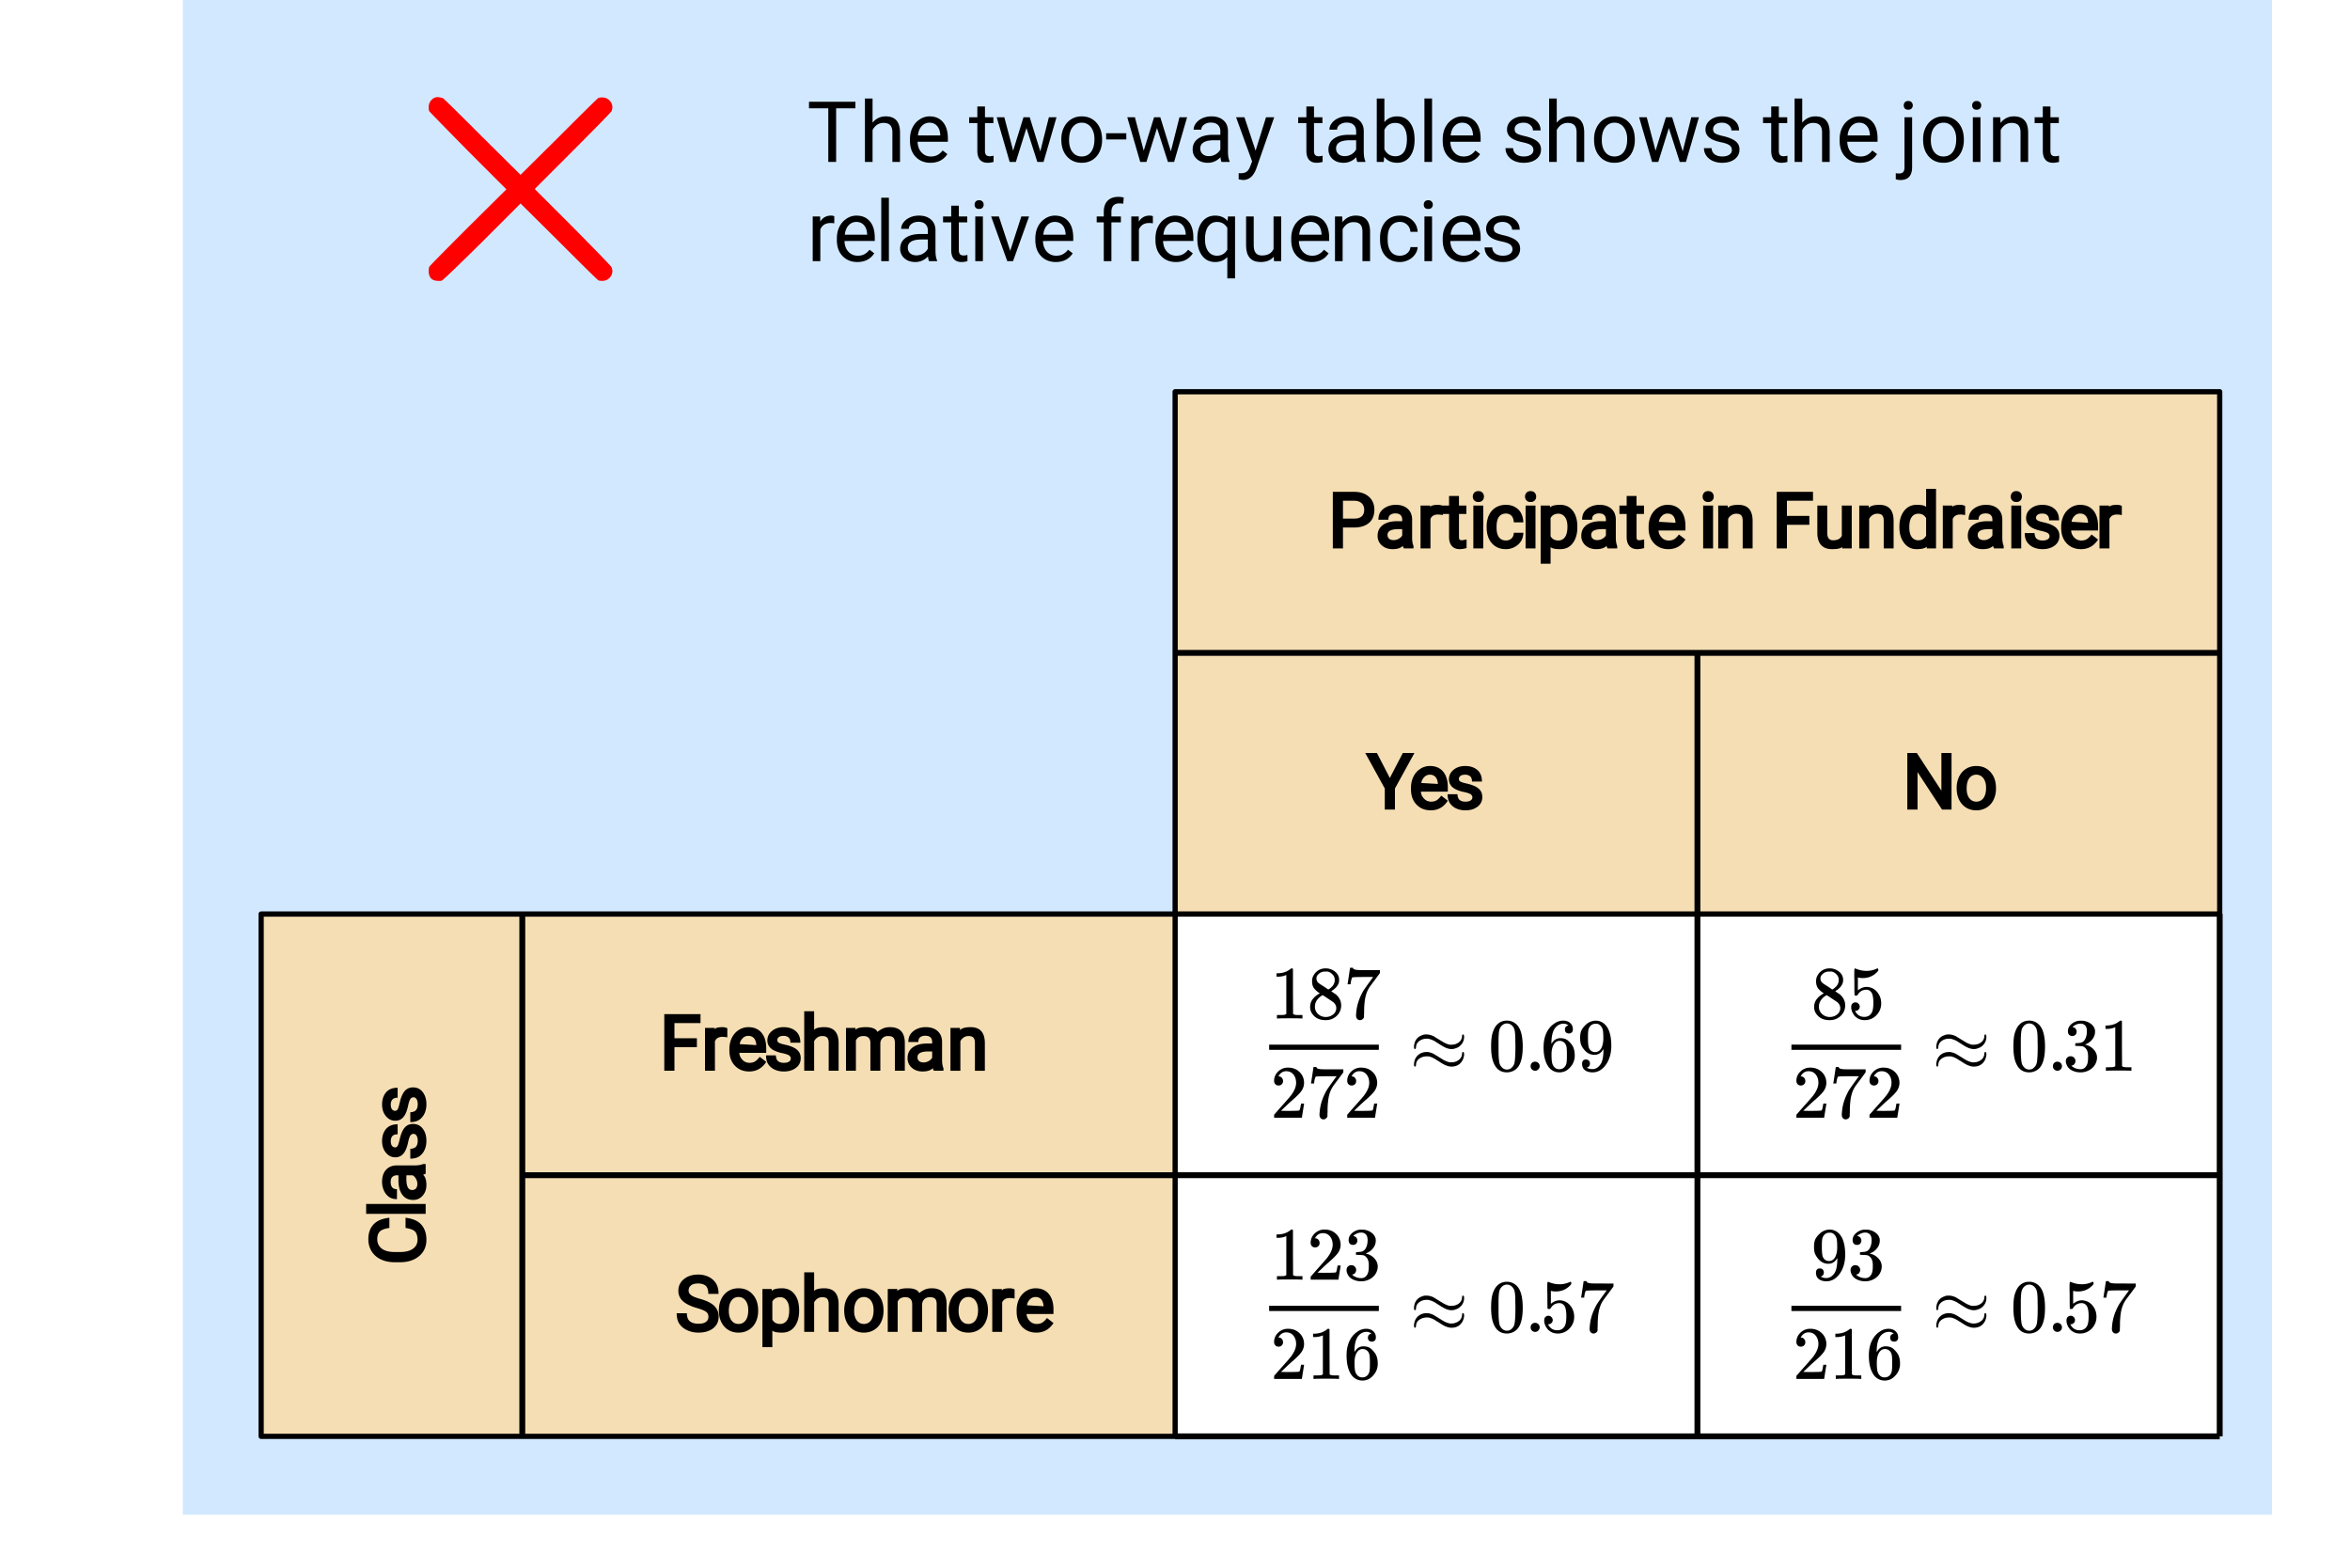 <svg xmlns="http://www.w3.org/2000/svg" xmlns:xlink="http://www.w3.org/1999/xlink" width="449.28" height="299.84" viewBox="0 0 336.96 224.88"><defs><symbol overflow="visible" id="b"><path d="M7.484-4.89c0-.208.047-.313.141-.313.102 0 .156.11.156.328 0 .406-.117.758-.343 1.047a1.69 1.69 0 0 1-.875.61c-.188.073-.383.109-.579.109-.242 0-.492-.051-.75-.157-.23-.082-.593-.285-1.093-.609-.25-.156-.43-.27-.532-.344a3.544 3.544 0 0 0-.906-.36 2.09 2.09 0 0 0-.281-.015c-.367 0-.688.09-.969.266-.355.23-.543.531-.562.906-.012.211-.059.313-.141.313-.105 0-.156-.11-.156-.329 0-.082.015-.207.047-.374.062-.313.191-.583.39-.813.207-.227.469-.39.782-.484a.993.993 0 0 1 .39-.094H2.407c.312 0 .644.086 1 .25.007.012.468.293 1.374.844.313.18.614.304.907.375h.28c.352 0 .673-.086.954-.266a1.15 1.15 0 0 0 .562-.89zM.75-.595c-.105 0-.156-.11-.156-.328 0-.082.015-.203.047-.36.062-.312.191-.581.39-.812a1.64 1.64 0 0 1 .782-.5c.144-.05.273-.078.39-.078h.094a.613.613 0 0 1 .11-.015c.312 0 .644.09 1 .265.007 0 .468.281 1.374.844.313.18.614.297.907.36.039.011.132.015.28.015.352 0 .673-.094.954-.281a1.15 1.15 0 0 0 .562-.891c0-.207.047-.313.141-.313.102 0 .156.118.156.344 0 .117-.015.23-.047.344a1.793 1.793 0 0 1-.593 1.016c-.313.261-.7.39-1.157.39-.242 0-.492-.05-.75-.156-.23-.07-.593-.273-1.093-.61a6.877 6.877 0 0 1-.532-.327 3.24 3.24 0 0 0-.906-.375h-.281c-.367 0-.688.09-.969.265-.355.219-.543.516-.562.89-.012.212-.059.313-.141.313zm0 0"/></symbol><symbol overflow="visible" id="c"><path d="M1.188-4.625a.6.6 0 0 1-.47-.188.708.708 0 0 1-.171-.484c0-.508.191-.953.578-1.328a1.972 1.972 0 0 1 1.406-.563c.614 0 1.125.172 1.531.516a2.1 2.1 0 0 1 .75 1.297 2.028 2.028 0 0 1-.344 1.531c-.21.305-.616.719-1.218 1.25-.262.219-.621.547-1.078.985L1.532-1l.812.016c1.133 0 1.738-.02 1.812-.063.02-.008.055-.082.11-.219.02-.082.066-.328.14-.734v-.031h.438V-2L4.53-.031V0H.547v-.203c0-.145.004-.227.015-.25.008-.008.313-.352.907-1.031.781-.864 1.281-1.438 1.5-1.72.488-.655.734-1.253.734-1.796 0-.477-.125-.875-.375-1.188-.25-.32-.601-.484-1.047-.484-.418 0-.758.188-1.015.563A.403.403 0 0 1 1.203-6a.236.236 0 0 0-.031.078h.062c.176 0 .317.07.422.203a.655.655 0 0 1 .172.453.612.612 0 0 1-.64.64zm0 0"/></symbol><symbol overflow="visible" id="d"><path d="M.594-4.938c.008-.007.07-.398.187-1.171l.172-1.157c0-.007.07-.015.219-.015h.203v.031c0 .074.05.137.156.188.114.054.305.09.578.109.27.012.875.016 1.813.016h1.312v.421l-.734 1c-.117.149-.242.313-.375.5-.137.18-.242.32-.313.422a1.944 1.944 0 0 0-.124.188c-.376.586-.602 1.367-.672 2.343-.032.293-.047.696-.047 1.204 0 .093-.008.195-.016.296v.36a.558.558 0 0 1-.219.312.574.574 0 0 1-.359.125.499.499 0 0 1-.406-.187c-.106-.113-.157-.274-.157-.484 0-.102.016-.305.047-.61.102-.969.438-1.941 1-2.922.145-.226.446-.66.907-1.297l.5-.687H3.25c-1.25 0-1.906.023-1.969.062-.031.024-.07.102-.11.235-.054.148-.089.32-.109.515a2.135 2.135 0 0 0-.03.204v.03H.593zm0 0"/></symbol><symbol overflow="visible" id="e"><path d="M4.484 0c-.125-.02-.699-.031-1.718-.031-1 0-1.563.011-1.688.031H.953v-.5h.281c.414 0 .68-.008.797-.031.063-.008.149-.051.266-.125v-5.578a.472.472 0 0 0-.094.03A2.837 2.837 0 0 1 1.093-6H.892v-.484h.203c.601-.02 1.11-.16 1.515-.422a1.76 1.76 0 0 0 .329-.235c.019-.03.066-.046.14-.046.07 0 .129.027.172.078v3.218l.016 3.235c.101.105.336.156.703.156h.64V0zm0 0"/></symbol><symbol overflow="visible" id="f"><path d="M1.86-3.61a3.273 3.273 0 0 1-.829-.718c-.187-.258-.281-.594-.281-1 0-.313.055-.57.172-.781a2.02 2.02 0 0 1 .703-.782c.3-.195.648-.296 1.047-.296a2.1 2.1 0 0 1 1.265.39c.364.25.586.578.672.984.008.043.016.133.016.266 0 .156-.008.262-.016.313-.117.48-.445.89-.984 1.234l-.125.094a12 12 0 0 0 .625.422c.531.437.797.976.797 1.609 0 .586-.215 1.086-.64 1.5-.43.406-.962.61-1.595.61-.886 0-1.539-.32-1.953-.97-.18-.257-.265-.57-.265-.937 0-.781.46-1.426 1.39-1.937zM4-5.53c0-.313-.105-.57-.313-.782-.199-.218-.437-.359-.718-.421h-.36c-.386 0-.703.132-.953.39a.742.742 0 0 0-.281.594.82.82 0 0 0 .39.719c.04.043.27.195.688.453l.625.422a1.84 1.84 0 0 1 .14-.094.641.641 0 0 0 .204-.156C3.805-4.707 4-5.082 4-5.531zM1.156-1.688c0 .418.149.766.453 1.047.313.282.676.422 1.094.422.29 0 .555-.062.797-.187.238-.125.422-.285.547-.485.113-.187.172-.382.172-.593 0-.301-.125-.57-.375-.813-.055-.05-.352-.254-.89-.61l-.329-.218c-.117-.07-.21-.129-.281-.172l-.078-.062-.125.078c-.461.293-.762.652-.907 1.078a1.76 1.76 0 0 0-.078.515zm0 0"/></symbol><symbol overflow="visible" id="g"><path d="M1.031-6.313c.407-.582.957-.875 1.657-.875.519 0 .976.184 1.374.547.196.188.364.434.5.735.258.593.391 1.414.391 2.453 0 1.117-.152 1.969-.453 2.562-.21.418-.508.72-.89.907a2.1 2.1 0 0 1-.907.218C1.867.234 1.266-.14.891-.89.578-1.484.42-2.336.42-3.453c0-.664.04-1.211.126-1.64.094-.438.254-.845.484-1.22zm2.422-.125a1.01 1.01 0 0 0-.765-.343c-.293 0-.547.117-.766.343a1.4 1.4 0 0 0-.328.61c-.055.23-.09.637-.11 1.219v1.015c0 .688.004 1.172.016 1.453.031.5.07.86.125 1.079.063.218.172.406.328.562a.96.96 0 0 0 .75.328c.29 0 .531-.11.719-.328.164-.156.273-.344.328-.563.063-.218.102-.578.125-1.078.02-.28.031-.765.031-1.453 0-.156-.008-.347-.015-.578v-.437c-.012-.582-.047-.989-.11-1.22a1.256 1.256 0 0 0-.328-.609zm0 0"/></symbol><symbol overflow="visible" id="h"><path d="M.844-.64c0-.188.054-.344.172-.47a.636.636 0 0 1 .468-.187c.188 0 .344.063.47.188a.62.62 0 0 1 .187.453.62.62 0 0 1-.204.469A.604.604 0 0 1 1.5 0a.636.636 0 0 1-.469-.188.646.646 0 0 1-.187-.453zm0 0"/></symbol><symbol overflow="visible" id="i"><path d="M4.016-6.484c-.157-.157-.375-.243-.657-.266-.511 0-.933.215-1.265.64-.344.47-.516 1.2-.516 2.188l.016.047.093-.14c.29-.438.688-.657 1.188-.657.332 0 .625.07.875.203.176.106.348.258.516.453.175.188.316.387.421.594.157.356.235.742.235 1.156v.204c0 .156-.024.308-.063.453-.086.43-.308.828-.671 1.203-.305.324-.649.52-1.032.594a1.655 1.655 0 0 1-.422.046c-.148 0-.273-.011-.375-.03a1.922 1.922 0 0 1-1.265-.86c-.43-.664-.64-1.57-.64-2.719 0-.77.132-1.445.405-2.031.27-.582.649-1.035 1.141-1.36a2.14 2.14 0 0 1 1.266-.421c.414 0 .75.117 1 .343.257.219.39.524.39.907 0 .187-.054.335-.156.437a.569.569 0 0 1-.422.156.578.578 0 0 1-.406-.14c-.106-.102-.156-.243-.156-.422 0-.32.164-.516.5-.578zm-.47 2.593a.946.946 0 0 0-.78-.39.871.871 0 0 0-.641.25c-.355.355-.531.922-.531 1.703 0 .637.039 1.078.125 1.328.07.219.191.406.36.563a.932.932 0 0 0 .624.218c.363 0 .645-.14.844-.422a1.22 1.22 0 0 0 .203-.53c.031-.208.047-.509.047-.907v-.344c0-.414-.016-.726-.047-.937a1.26 1.26 0 0 0-.203-.532zm0 0"/></symbol><symbol overflow="visible" id="j"><path d="M1.86-1.031c0 .148-.04.273-.11.375a.43.43 0 0 1-.297.187h-.047c0 .012.024.031.078.063.051.031.094.054.125.062.164.074.368.11.61.11A.81.81 0 0 0 2.5-.266c.344-.082.633-.3.875-.656.281-.406.422-1.101.422-2.094v-.078l-.063.078c-.293.493-.703.735-1.234.735-.574 0-1.063-.242-1.469-.735a2.782 2.782 0 0 1-.453-.75c-.086-.25-.125-.562-.125-.937 0-.414.05-.754.156-1.016.114-.27.313-.539.594-.812a2.091 2.091 0 0 1 1.328-.64l.031-.016h.063c.008 0 .031.007.063.015h.078c.156 0 .257.012.312.031.582.125 1.04.496 1.375 1.11.313.625.469 1.437.469 2.437 0 1-.219 1.852-.656 2.547-.25.406-.555.727-.907.953A2.09 2.09 0 0 1 2.25.234c-.46 0-.828-.105-1.11-.312C.868-.297.735-.602.735-1c0-.406.188-.61.563-.61.164 0 .3.055.406.157a.585.585 0 0 1 .156.422zM2.952-6.72a2.77 2.77 0 0 0-.297-.015.98.98 0 0 0-.703.28c-.156.169-.262.36-.312.579-.043.219-.063.594-.063 1.125 0 .492.02.875.063 1.156.03.274.132.496.312.672a.93.93 0 0 0 .672.25h.047c.383-.039.664-.242.844-.61.175-.374.265-.827.265-1.359 0-.562-.027-.96-.078-1.203a1.237 1.237 0 0 0-.281-.562.885.885 0 0 0-.469-.313zm0 0"/></symbol><symbol overflow="visible" id="k"><path d="M1.156-2.313c.164 0 .305.063.422.188a.573.573 0 0 1 .188.438.546.546 0 0 1-.188.421.55.55 0 0 1-.406.172h-.078l.031.063c.113.23.281.422.5.578.227.148.492.219.797.219.508 0 .875-.22 1.094-.657.132-.257.203-.718.203-1.375 0-.738-.102-1.238-.297-1.5-.188-.238-.418-.359-.688-.359-.562 0-.984.246-1.265.734-.032.055-.063.086-.094.094a.377.377 0 0 1-.14.016c-.126 0-.196-.02-.204-.063C1.008-3.375 1-4.004 1-5.234c0-.207-.008-.457-.016-.75v-.579c0-.394.024-.593.079-.593.007-.02.019-.032.03-.032l.204.079c.469.187.945.28 1.437.28.508 0 .993-.1 1.454-.312a.36.36 0 0 1 .14-.046c.063 0 .094.07.094.203v.14c-.586.7-1.324 1.047-2.219 1.047-.219 0-.418-.02-.594-.062L1.5-5.891v1.86c.406-.332.828-.5 1.266-.5.132 0 .28.023.437.062.477.117.867.387 1.172.813.313.43.469.922.469 1.484 0 .656-.23 1.227-.688 1.703A2.277 2.277 0 0 1 2.47.234c-.45 0-.836-.125-1.156-.375A1.126 1.126 0 0 1 .953-.5C.743-.758.61-1.078.547-1.453v-.094-.11c0-.206.055-.366.172-.484a.592.592 0 0 1 .437-.171zm0 0"/></symbol><symbol overflow="visible" id="l"><path d="M1.375-4.984a.6.6 0 0 1-.469-.188.722.722 0 0 1-.156-.484c0-.407.16-.742.484-1.016.32-.281.692-.445 1.11-.5h.172c.25 0 .406.008.468.016.239.031.477.105.72.218.476.243.78.579.905 1.016.02.074.032.172.032.297 0 .43-.137.809-.407 1.14-.261.337-.59.57-.984.704-.031.023-.031.039 0 .047.02 0 .055.011.11.03.437.118.804.345 1.109.688.3.336.453.711.453 1.125 0 .305-.07.59-.203.86-.168.367-.45.668-.844.906-.398.238-.836.36-1.313.36a2.7 2.7 0 0 1-1.265-.297C.93-.259.687-.532.563-.875a1.116 1.116 0 0 1-.11-.516c0-.207.067-.375.203-.5a.662.662 0 0 1 .469-.187c.207 0 .375.07.5.203a.62.62 0 0 1 .203.469.706.706 0 0 1-.14.437.615.615 0 0 1-.391.235l-.063.015c.383.336.829.5 1.329.5.394 0 .69-.191.89-.578.125-.238.188-.601.188-1.094v-.218c0-.676-.23-1.13-.688-1.36-.105-.039-.324-.066-.656-.078l-.453-.015-.032-.016a.49.49 0 0 1-.015-.172c0-.082.008-.133.031-.156.02-.031.035-.047.047-.047.195 0 .406-.016.625-.047.313-.04.55-.219.719-.531.164-.313.25-.688.25-1.125 0-.469-.125-.782-.375-.938a.863.863 0 0 0-.5-.156 1.58 1.58 0 0 0-.953.297.403.403 0 0 0-.11.062.552.552 0 0 0-.078.094l-.031.047c.02 0 .047.008.078.016a.542.542 0 0 1 .36.218c.093.118.14.25.14.407 0 .18-.059.328-.172.453a.607.607 0 0 1-.453.172zm0 0"/></symbol><symbol overflow="visible" id="m"><path d="M7.922-23.594c0-.375.125-.703.375-.984.258-.29.562-.438.906-.438.125 0 .375.047.75.141.125.063 2.016 1.922 5.672 5.578l5.469 5.422 5.468-5.422c3.688-3.687 5.579-5.547 5.672-5.578.094-.063.282-.094.563-.094.437 0 .789.149 1.062.438.27.281.407.61.407.984 0 .094-.04.266-.11.516-.062.156-1.918 2.062-5.562 5.718l-5.469 5.47 5.469 5.468c3.644 3.688 5.5 5.61 5.562 5.766.07.25.11.421.11.515 0 .375-.137.703-.407.985-.273.289-.625.437-1.062.437-.281 0-.469-.031-.563-.094-.093-.03-1.984-1.89-5.672-5.578l-5.468-5.422-5.469 5.47c-3.594 3.554-5.531 5.41-5.813 5.577a.522.522 0 0 1-.234.047h-.281c-.918 0-1.375-.476-1.375-1.422 0-.25.031-.453.094-.61C8.14-.89 10-2.78 13.594-6.374l5.469-5.422-5.47-5.469c-3.687-3.75-5.546-5.656-5.577-5.718-.063-.094-.094-.297-.094-.61zm0 0"/></symbol><symbol overflow="visible" id="n"><path d="M6.953-7.688H4.187V0H3.063v-7.688H.297v-.937h6.656zm0 0"/></symbol><symbol overflow="visible" id="o"><path d="M1.922-5.625c.488-.602 1.117-.906 1.89-.906 1.352 0 2.036.765 2.047 2.297V0H4.766v-4.234c0-.47-.106-.813-.313-1.032-.21-.218-.531-.328-.969-.328a1.6 1.6 0 0 0-.937.282 2.002 2.002 0 0 0-.625.75V0H.828v-9.094h1.094zm0 0"/></symbol><symbol overflow="visible" id="p"><path d="M3.484.125c-.867 0-1.574-.285-2.125-.86C.816-1.304.547-2.07.547-3.03v-.203c0-.633.117-1.196.36-1.688a2.9 2.9 0 0 1 1.03-1.172 2.51 2.51 0 0 1 1.407-.437c.832 0 1.476.277 1.937.828.469.555.703 1.34.703 2.36v.452H1.641c.02.637.207 1.149.562 1.532.352.386.8.578 1.344.578.383 0 .71-.078.984-.235.27-.156.504-.363.703-.625l.672.516C5.363-.289 4.555.125 3.484.125zm-.14-5.75c-.438 0-.809.164-1.11.484-.304.325-.484.774-.546 1.344H4.89v-.078c-.032-.55-.184-.977-.454-1.281-.273-.313-.636-.469-1.093-.469zm0 0"/></symbol><symbol overflow="visible" id="r"><path d="M2.313-7.953v1.547h1.203v.843H2.312v3.97c0 .261.051.46.157.593.113.125.297.188.547.188.125 0 .3-.024.53-.079V0a3.132 3.132 0 0 1-.843.125c-.492 0-.86-.145-1.11-.438-.25-.3-.374-.726-.374-1.28v-3.97H.047v-.843h1.172v-1.547zm0 0"/></symbol><symbol overflow="visible" id="s"><path d="M6.5-1.516l1.234-4.89h1.094L6.968 0h-.89L4.516-4.86 3 0h-.89L.25-6.406h1.094L2.609-1.61l1.485-4.797h.89zm0 0"/></symbol><symbol overflow="visible" id="t"><path d="M.531-3.266c0-.625.125-1.187.375-1.687S1.5-5.836 1.937-6.11c.438-.282.942-.422 1.516-.422.863 0 1.567.304 2.11.906.539.605.812 1.414.812 2.422v.078a3.83 3.83 0 0 1-.36 1.672c-.242.5-.585.89-1.03 1.172-.438.273-.95.406-1.532.406-.867 0-1.57-.3-2.11-.906C.802-1.383.532-2.187.532-3.187zm1.11.141c0 .71.16 1.277.484 1.703.332.43.773.64 1.328.64.563 0 1.004-.21 1.328-.64.332-.437.5-1.05.5-1.844 0-.695-.168-1.265-.5-1.703a1.592 1.592 0 0 0-1.328-.656c-.543 0-.98.219-1.312.656-.336.43-.5 1.043-.5 1.844zm0 0"/></symbol><symbol overflow="visible" id="u"><path d="M3.11-3.219H.218v-.89h2.89zm0 0"/></symbol><symbol overflow="visible" id="v"><path d="M4.781 0c-.062-.125-.117-.348-.156-.672-.512.531-1.117.797-1.813.797-.636 0-1.156-.176-1.562-.531a1.764 1.764 0 0 1-.61-1.375c0-.664.255-1.18.766-1.547.508-.375 1.223-.563 2.14-.563H4.61v-.5c0-.382-.117-.687-.343-.906-.23-.226-.57-.344-1.016-.344-.387 0-.715.102-.984.297-.262.2-.391.438-.391.719H.781c0-.32.11-.629.328-.922.227-.3.536-.539.922-.719a3.156 3.156 0 0 1 1.297-.265c.727 0 1.3.187 1.719.562.426.367.644.871.656 1.516V-1.5c0 .594.078 1.063.234 1.406V0zM2.97-.828c.344 0 .664-.086.969-.266.312-.187.535-.422.671-.703v-1.312H3.75c-1.344 0-2.016.39-2.016 1.171 0 .344.114.618.344.813.227.2.524.297.89.297zm0 0"/></symbol><symbol overflow="visible" id="w"><path d="M2.922-1.61l1.5-4.796h1.172L3.016.984c-.399 1.07-1.032 1.61-1.907 1.61L.5 2.5v-.89l.297.015c.363 0 .648-.078.86-.234.206-.149.378-.418.515-.813l.25-.656L.125-6.406h1.203zm0 0"/></symbol><symbol overflow="visible" id="x"><path d="M6.25-3.125c0 .98-.227 1.766-.672 2.36-.45.593-1.055.89-1.812.89-.813 0-1.438-.285-1.875-.86L1.828 0h-1v-9.094h1.094v3.39c.445-.55 1.055-.827 1.828-.827.781 0 1.39.297 1.828.89.445.586.672 1.387.672 2.407zM5.156-3.25c0-.75-.148-1.328-.437-1.734-.282-.407-.696-.61-1.235-.61-.73 0-1.25.336-1.562 1v2.782c.332.667.86 1 1.578 1 .52 0 .926-.204 1.219-.61.289-.406.437-1.016.437-1.828zm0 0"/></symbol><symbol overflow="visible" id="y"><path d="M2.016 0H.922v-9.094h1.094zm0 0"/></symbol><symbol overflow="visible" id="z"><path d="M4.563-1.703c0-.29-.118-.52-.344-.688-.219-.164-.61-.304-1.172-.421-.555-.114-.992-.254-1.313-.422-.324-.164-.562-.364-.718-.594a1.401 1.401 0 0 1-.235-.813c0-.53.219-.976.656-1.343.446-.364 1.02-.547 1.72-.547.718 0 1.3.187 1.75.562.456.375.687.86.687 1.453H4.5c0-.3-.133-.562-.39-.78-.25-.22-.57-.329-.954-.329-.406 0-.726.09-.953.266a.803.803 0 0 0-.328.671c0 .274.102.477.313.61.207.125.582.25 1.124.375.551.125.993.277 1.329.453.343.168.597.371.765.61.164.23.25.515.25.859 0 .574-.23 1.039-.687 1.39-.461.344-1.055.516-1.782.516a3.31 3.31 0 0 1-1.359-.266 2.314 2.314 0 0 1-.937-.765A1.9 1.9 0 0 1 .562-1.97h1.094c.02.367.164.657.438.875.281.211.644.313 1.094.313.414 0 .75-.082 1-.25a.768.768 0 0 0 .375-.672zm0 0"/></symbol><symbol overflow="visible" id="A"><path d="M1.953-6.406v7.14c0 1.239-.558 1.86-1.672 1.86-.242 0-.46-.04-.672-.11V1.61c.125.032.293.047.5.047.25 0 .438-.07.563-.203.125-.137.187-.367.187-.687v-7.172zM.75-8.11a.66.66 0 0 1 .156-.438c.114-.125.274-.187.485-.187.218 0 .379.062.484.187a.604.604 0 0 1 .172.438c0 .18-.059.328-.172.453-.105.117-.266.172-.484.172-.211 0-.371-.055-.485-.172A.673.673 0 0 1 .75-8.11zm0 0"/></symbol><symbol overflow="visible" id="B"><path d="M2.016 0H.922v-6.406h1.094zM.828-8.11c0-.175.05-.32.156-.437.114-.125.274-.187.485-.187.218 0 .379.062.484.187a.604.604 0 0 1 .172.438c0 .18-.059.328-.172.453-.105.117-.266.172-.484.172-.211 0-.371-.055-.485-.172a.673.673 0 0 1-.156-.453zm0 0"/></symbol><symbol overflow="visible" id="C"><path d="M1.86-6.406l.046.812c.489-.625 1.125-.937 1.907-.937 1.351 0 2.035.765 2.046 2.297V0H4.766v-4.234c0-.47-.106-.813-.313-1.032-.21-.218-.531-.328-.969-.328a1.6 1.6 0 0 0-.937.282 2.002 2.002 0 0 0-.625.75V0H.828v-6.406zm0 0"/></symbol><symbol overflow="visible" id="D"><path d="M3.922-5.422a2.891 2.891 0 0 0-.531-.047c-.72 0-1.211.309-1.47.922V0H.829v-6.406h1.063l.015.734c.364-.57.875-.86 1.532-.86.218 0 .378.032.484.095zm0 0"/></symbol><symbol overflow="visible" id="E"><path d="M2.938-1.484L4.53-6.406h1.11L3.344 0h-.828L.203-6.406h1.11zm0 0"/></symbol><symbol overflow="visible" id="F"><path d="M1.375 0v-5.563H.359v-.843h1.016v-.657c0-.687.18-1.218.547-1.593.363-.375.879-.563 1.547-.563.258 0 .515.031.765.094l-.062.89a3.622 3.622 0 0 0-.594-.046c-.355 0-.633.105-.828.312-.188.211-.281.508-.281.89v.673h1.36v.843h-1.36V0zm0 0"/></symbol><symbol overflow="visible" id="G"><path d="M.563-3.25c0-1.008.226-1.805.687-2.39.469-.594 1.086-.891 1.86-.891.757 0 1.359.258 1.796.765l.047-.64H5.97v8.875h-1.11V-.594c-.437.48-1.023.719-1.75.719-.78 0-1.402-.3-1.859-.906C.79-1.383.562-2.18.562-3.171zm1.093.125c0 .73.157 1.305.469 1.719.313.418.727.625 1.25.625.645 0 1.14-.285 1.484-.86v-3.14c-.343-.563-.836-.844-1.468-.844-.532 0-.954.215-1.266.64-.313.419-.469 1.04-.469 1.86zm0 0"/></symbol><symbol overflow="visible" id="H"><path d="M4.781-.64c-.43.511-1.054.765-1.875.765-.687 0-1.21-.195-1.562-.594C.988-.875.812-1.46.812-2.234v-4.172h1.094v4.14c0 .97.39 1.454 1.172 1.454.844 0 1.399-.313 1.672-.938v-4.656h1.094V0H4.812zm0 0"/></symbol><symbol overflow="visible" id="I"><path d="M3.39-.781c.395 0 .739-.114 1.032-.344.289-.238.453-.535.484-.89h1.032A1.871 1.871 0 0 1 5.563-.97c-.231.336-.543.602-.938.797a2.7 2.7 0 0 1-1.234.297c-.868 0-1.559-.29-2.079-.875C.801-1.332.547-2.129.547-3.14v-.188c0-.625.113-1.176.344-1.656.226-.489.554-.868.984-1.141.426-.27.93-.406 1.516-.406.718 0 1.312.218 1.78.656.477.43.735.984.766 1.672h-1.03c-.032-.414-.188-.754-.47-1.016a1.46 1.46 0 0 0-1.046-.406c-.555 0-.985.203-1.297.61-.305.398-.453.976-.453 1.734v.203c0 .742.148 1.308.453 1.703.3.398.734.594 1.297.594zm0 0"/></symbol><clipPath id="a"><path d="M0 0h336.96v224.668H0zm0 0"/></clipPath></defs><g clip-path="url(#a)" fill="#fff"><path d="M0 0h337v224.668H0zm0 0"/><path d="M0 0h337v224.668H0zm0 0"/></g><path d="M26.21 0h299.556v217.18H26.21zm0 0" fill="#1e90ff" fill-opacity=".2"/><path d="M168.5 131.055h149.777v74.89H168.5v-74.89" fill-rule="evenodd" fill="#fff"/><path d="M168.5 56.168h149.777v74.887H168.5zm0 0M37.445 131.055v74.89H168.5v-74.89zm0 0" fill="wheat"/><path d="M318.277 56.168v74.887M318.277 131.055H168.5M168.5 131.055V56.168M168.5 56.168h149.777M37.445 205.945H168.5M168.5 205.945v-74.89M168.5 131.055H37.445M37.445 131.055v74.89" fill="none" stroke-linecap="round" stroke="#000" stroke-width=".749"/><path d="M74.89 131.055v74.89M168.5 93.61h149.777M74.89 168.5h243.387M168.5 205.945h149.777M243.39 93.61v112.335M318.277 131.055v74.89" fill="none" stroke-width=".843" stroke="#000"/><path d="M192.566 75.633v3h-1.457V70.52h3.051c.895 0 1.606.234 2.125.703.524.468.781 1.09.781 1.863 0 .812-.254 1.441-.765 1.883-.512.441-1.23.664-2.153.664zm0-1.274h1.594c.485 0 .848-.109 1.086-.32.242-.215.363-.527.363-.941 0-.395-.12-.707-.367-.938-.242-.234-.586-.351-1.027-.363h-1.649zm8.73 4.274c-.108-.219-.16-.34-.148-.367-.289.316-.78.472-1.472.472-.617 0-1.13-.18-1.535-.535a1.764 1.764 0 0 1-.61-1.375c0-.668.25-1.183.75-1.55.504-.364 1.188-.548 2.055-.548h.723v-.222c0-.278-.079-.496-.239-.656-.16-.157-.406-.239-.742-.239-.3 0-.543.07-.726.211-.184.137-.278.367-.278.692h-1.426c0-.485.114-.875.34-1.176a2.3 2.3 0 0 1 .914-.703c.375-.168.79-.254 1.235-.254.71 0 1.277.183 1.695.555.418.367.633.87.648 1.515v2.625c0 .492.067.89.2 1.2v.355zm-1.476-1.192c.266 0 .516-.066.754-.203.235-.136.399-.297.485-.476v-.895h-.54c-1.042 0-1.566.278-1.566.824 0 .239.078.422.234.555.157.133.368.195.633.195zm7.067-3.593a4.653 4.653 0 0 0-.703-.075c-.54 0-.899.211-1.075.637v4.223h-1.422v-6.145h1.391l-.023.219c.117-.215.507-.324 1.175-.324a1.5 1.5 0 0 1 .657.156zm2.312-2.739v1.38h1.063v1.198h-1.063V77c0 .172.028.293.082.36.055.066.164.1.32.1.098 0 .329-.038.688-.116v1.238a3.81 3.81 0 0 1-.973.156c-.504 0-.886-.156-1.148-.465-.262-.312-.39-.734-.39-1.273v-3.313h-1.036v-1.199h1.035V71.11zm3.48 7.524h-1.421v-6.145h1.422zm-1.5-7.434c0-.21.071-.398.208-.55.136-.157.336-.235.59-.235.257 0 .457.078.593.23.14.157.211.34.211.56 0 .214-.07.398-.21.55-.141.148-.337.223-.594.223-.254 0-.45-.075-.59-.227a.784.784 0 0 1-.207-.55zm4.75 6.297c.298 0 .551-.086.766-.262.215-.171.34-.453.371-.843h1.368c-.032.527-.16.953-.391 1.28-.23.329-.535.587-.914.782a2.619 2.619 0 0 1-1.2.285c-.84 0-1.511-.281-2.011-.843-.5-.567-.75-1.329-.75-2.282v-.164c0-.586.11-1.113.328-1.582.223-.465.543-.832.961-1.094.418-.257.906-.39 1.469-.39.695 0 1.277.21 1.746.633.465.425.719 1.05.758 1.879h-1.364c-.035-.45-.156-.774-.363-.97a1.1 1.1 0 0 0-.777-.292c-.422 0-.75.152-.985.457-.234.308-.351.773-.351 1.398v.184c0 .605.117 1.062.347 1.367.235.305.567.457.993.457zm4.239 1.137h-1.418v-6.145h1.418zm-1.5-7.434c0-.21.07-.398.207-.55.137-.157.336-.235.594-.235.254 0 .453.078.59.23.14.157.21.34.21.56 0 .214-.07.398-.21.55-.141.148-.336.223-.59.223-.258 0-.453-.075-.59-.227a.77.77 0 0 1-.211-.55zm7.504 4.426c0 .914-.219 1.664-.652 2.246-.434.578-1.028.867-1.778.867-.758 0-1.23-.101-1.41-.3v2.386h-1.422v-8.336h1.32l.024.278c.203-.254.695-.383 1.473-.383.757 0 1.351.281 1.789.847.437.567.656 1.332.656 2.305zm-1.422-.113c0-.59-.121-1.047-.355-1.371a1.14 1.14 0 0 0-.961-.485c-.5 0-.868.207-1.102.621v2.606c.23.41.602.613 1.113.613.39 0 .707-.16.946-.48.238-.32.359-.82.359-1.504zm5.754 3.12c-.11-.218-.16-.339-.152-.366-.286.316-.778.472-1.47.472-.616 0-1.128-.18-1.534-.535a1.764 1.764 0 0 1-.61-1.375c0-.668.25-1.183.75-1.55.504-.364 1.188-.548 2.055-.548h.723v-.222c0-.278-.078-.496-.239-.656-.16-.157-.406-.239-.742-.239-.3 0-.543.07-.726.211-.184.137-.278.367-.278.692h-1.426c0-.485.114-.875.34-1.176a2.3 2.3 0 0 1 .914-.703 2.982 2.982 0 0 1 1.235-.254c.71 0 1.277.183 1.695.555.418.367.633.87.649 1.515v2.625c0 .492.066.89.199 1.2v.355zm-1.477-1.19c.266 0 .516-.067.75-.204.239-.136.403-.297.489-.476v-.895h-.54c-1.042 0-1.566.278-1.566.824 0 .239.078.422.235.555.156.133.367.195.632.195zm5.633-6.333v1.38h1.067v1.198h-1.067V77c0 .172.028.293.082.36.059.066.164.1.324.1.094 0 .325-.038.688-.116v1.238a3.81 3.81 0 0 1-.973.156c-.508 0-.89-.156-1.152-.465-.258-.312-.387-.734-.387-1.273v-3.313h-1.039v-1.199h1.04V71.11zm4.567 7.63c-.836 0-1.52-.274-2.047-.829-.528-.55-.79-1.281-.79-2.191v-.18c0-.598.114-1.137.348-1.617.23-.477.563-.852.985-1.125a2.474 2.474 0 0 1 1.382-.414c.81 0 1.442.27 1.891.805.45.535.676 1.285.676 2.246v.629h-3.856c.008.355.149.68.426.984.274.3.617.45 1.035.45.305 0 .559-.063.77-.184.207-.126.441-.348.691-.676l.934.726c-.594.918-1.41 1.375-2.445 1.375zm-.122-5.106c-.328 0-.609.12-.835.367-.227.242-.36.516-.399.816l2.527.149-.148.008c-.023-.442-.137-.774-.336-1-.2-.227-.469-.34-.809-.34zm6.528 5h-1.422v-6.145h1.422zm-1.5-7.434c0-.21.066-.398.203-.55.14-.157.336-.235.594-.235.254 0 .453.078.59.23.14.157.21.34.21.56 0 .214-.07.398-.21.55-.137.148-.336.223-.59.223-.254 0-.453-.075-.59-.227a.767.767 0 0 1-.207-.55zm3.597 1.29l.016.331c.234-.293.734-.437 1.508-.437 1.351 0 2.035.754 2.047 2.262v3.988h-1.422V74.64c-.004-.352-.074-.602-.219-.754-.14-.153-.375-.23-.7-.23-.269 0-.503.073-.706.218-.203.14-.36.32-.461.527v4.23h-1.422v-6.144zm11.708 2.757h-3.215v3.387h-1.461V70.52h5.199v1.277h-3.738v2.176h3.214zm4.707 3.172c-.18.215-.668.32-1.473.32-.672 0-1.188-.199-1.55-.597-.356-.399-.536-.973-.54-1.723v-3.93h1.422v3.907c0 .71.273 1.07.828 1.07.648 0 1.066-.219 1.262-.656v-4.32h1.422v6.144h-1.368zm3.808-5.93l.016.332c.23-.293.734-.437 1.508-.437 1.351 0 2.03.754 2.043 2.262v3.988h-1.418V74.64c-.004-.352-.079-.602-.22-.754-.144-.153-.378-.23-.702-.23-.266 0-.504.073-.707.218-.203.14-.356.32-.457.527v4.23h-1.422v-6.144zm4.395 3.024c0-.922.226-1.676.675-2.258.454-.582 1.051-.871 1.797-.871.735 0 1.188.101 1.36.305v-2.59h1.422v8.535h-1.329l-.015-.262c-.203.246-.684.367-1.45.367-.734 0-1.328-.293-1.78-.883-.454-.59-.68-1.347-.68-2.27zm1.422.113c0 .598.113 1.05.343 1.367.23.317.543.473.938.473.527 0 .902-.223 1.129-.664v-2.504c-.23-.426-.606-.64-1.118-.64-.402 0-.718.16-.949.48-.23.316-.343.812-.343 1.488zm8.007-1.777a4.653 4.653 0 0 0-.703-.075c-.539 0-.898.211-1.078.637v4.223h-1.422v-6.145h1.39l-.019.219c.114-.215.508-.324 1.176-.324.223 0 .442.055.656.156zm4.145 4.785c-.11-.219-.16-.34-.152-.367-.286.316-.778.472-1.47.472-.616 0-1.128-.18-1.534-.535a1.764 1.764 0 0 1-.61-1.375c0-.668.25-1.183.75-1.55.504-.364 1.188-.548 2.055-.548h.723v-.222c0-.278-.079-.496-.239-.656-.16-.157-.406-.239-.742-.239-.3 0-.543.07-.726.211-.184.137-.278.367-.278.692h-1.426c0-.485.114-.875.34-1.176.23-.3.535-.535.91-.703.38-.168.79-.254 1.239-.254.71 0 1.277.183 1.695.555.418.367.633.87.648 1.515v2.625c0 .492.067.89.2 1.2v.355zm-1.477-1.192c.266 0 .516-.066.75-.203.239-.136.403-.297.489-.476v-.895h-.54c-1.042 0-1.566.278-1.566.824 0 .239.078.422.235.555.156.133.367.195.632.195zm5.371 1.192h-1.421v-6.145h1.421zm-1.5-7.434c0-.21.067-.398.204-.55.14-.157.335-.235.593-.235.258 0 .453.078.594.23.14.157.211.34.211.56 0 .214-.07.398-.211.55-.14.148-.34.223-.594.223-.254 0-.449-.075-.59-.227a.784.784 0 0 1-.207-.55zm5.559 5.7a.534.534 0 0 0-.234-.454c-.157-.113-.477-.222-.965-.328-.485-.101-.887-.234-1.203-.394a1.89 1.89 0 0 1-.715-.598 1.49 1.49 0 0 1-.242-.848c0-.539.218-.988.664-1.347.441-.364 1-.547 1.664-.547.703 0 1.277.187 1.726.562.45.371.672.926.672 1.664h-1.426c0-.347-.09-.597-.27-.75-.179-.152-.413-.226-.702-.226-.301 0-.531.058-.68.176a.524.524 0 0 0-.226.437c0 .152.07.274.21.363.141.09.45.192.934.297.484.11.887.246 1.215.41.328.164.574.368.742.618.172.246.258.546.258.894 0 .586-.23 1.047-.688 1.395-.457.343-1.035.515-1.734.515-.488 0-.926-.09-1.309-.265a2.166 2.166 0 0 1-.91-.754c-.222-.324-.336-.754-.336-1.285h1.41c.024.398.13.675.329.832.195.152.468.23.816.23.324 0 .57-.058.742-.172.172-.113.258-.254.258-.426zm4.512 1.84c-.836 0-1.516-.274-2.047-.829-.524-.55-.79-1.281-.79-2.191v-.18c0-.598.118-1.137.348-1.617a2.76 2.76 0 0 1 .985-1.125 2.483 2.483 0 0 1 1.383-.414c.812 0 1.441.27 1.89.805.453.535.676 1.285.676 2.246v.629h-3.852c.008.355.149.68.422.984.274.3.621.45 1.04.45.3 0 .558-.063.765-.184.211-.126.441-.348.695-.676l.934.726c-.598.918-1.414 1.375-2.45 1.375zm-.121-5.106c-.329 0-.606.12-.832.367-.23.242-.364.516-.399.816l2.527.149-.152.008c-.023-.442-.137-.774-.336-1-.199-.227-.469-.34-.808-.34zm5.976.215a4.653 4.653 0 0 0-.703-.075c-.539 0-.898.211-1.074.637v4.223h-1.422v-6.145h1.39l-.023.219c.117-.215.508-.324 1.176-.324a1.5 1.5 0 0 1 .656.156zm0 0M58.152 174.602c1.035.12 1.793.453 2.27 1 .48.546.719 1.265.719 2.156 0 .976-.348 1.758-1.047 2.344-.696.585-1.617.878-2.758.878h-.738c-.746 0-1.407-.136-1.98-.406a3.059 3.059 0 0 1-1.333-1.164c-.312-.504-.469-1.086-.469-1.742 0-.871.246-1.574.739-2.106.492-.535 1.254-.855 2.277-.957v1.458c-.687.097-1.148.273-1.383.527-.238.254-.355.613-.355 1.078 0 .574.215 1.023.644 1.355.426.329 1.055.493 1.887.493h.742c.785 0 1.399-.157 1.836-.465.442-.313.664-.746.664-1.293 0-.508-.11-.89-.328-1.149-.219-.257-.68-.441-1.387-.547zm2.883-1.98v1.421H52.5v-1.422zm0-4.34c-.219.109-.34.155-.37.148.315.289.476.777.476 1.468 0 .618-.18 1.133-.54 1.54a1.75 1.75 0 0 1-1.37.609c-.669 0-1.184-.254-1.551-.754-.364-.5-.547-1.184-.547-2.05v-.727h-.223c-.281 0-.5.082-.656.242-.16.16-.238.406-.238.742 0 .297.07.54.207.727.14.183.37.277.695.277v1.426c-.484 0-.879-.114-1.18-.344a2.359 2.359 0 0 1-.703-.91 3.006 3.006 0 0 1-.25-1.235c0-.714.184-1.277.55-1.695.372-.418.876-.637 1.52-.652h2.622c.492 0 .894-.067 1.203-.2h.355zm-1.191 1.476c0-.266-.067-.516-.203-.754-.137-.238-.297-.399-.477-.488h-.894v.543c0 1.043.273 1.566.824 1.566.238 0 .422-.078.554-.234.13-.157.196-.368.196-.633zm-.543-7.184a.534.534 0 0 0-.453.235c-.114.152-.223.476-.328.96-.102.489-.235.891-.395 1.204-.16.316-.363.554-.602.718-.238.16-.52.243-.847.243-.535 0-.985-.223-1.348-.664-.363-.446-.543-1-.543-1.668 0-.7.188-1.274.559-1.723.375-.45.93-.676 1.668-.676v1.43c-.348 0-.598.086-.75.265-.153.18-.23.415-.23.704 0 .304.058.53.175.683a.54.54 0 0 0 .438.227c.156 0 .277-.07.367-.211.09-.14.187-.453.297-.934.109-.484.242-.89.41-1.215.16-.328.367-.578.613-.746.25-.168.547-.254.898-.254.583 0 1.047.227 1.395.688.344.457.516 1.031.516 1.73 0 .493-.09.926-.266 1.313a2.22 2.22 0 0 1-.754.91c-.328.223-.754.336-1.289.336v-1.414c.402-.02.68-.13.832-.324.156-.2.234-.47.234-.82 0-.321-.058-.571-.171-.739-.114-.172-.258-.258-.426-.258zm0-5.242a.534.534 0 0 0-.453.234c-.114.153-.223.473-.328.961-.102.489-.235.891-.395 1.203-.16.317-.363.555-.602.72-.238.16-.52.241-.847.241-.535 0-.985-.222-1.348-.664-.363-.445-.543-1-.543-1.668 0-.699.188-1.273.559-1.722.375-.45.93-.676 1.668-.676v1.43c-.348 0-.598.086-.75.265-.153.18-.23.414-.23.703 0 .305.058.532.175.684a.54.54 0 0 0 .438.227c.156 0 .277-.07.367-.211.09-.141.187-.454.297-.934.109-.484.242-.89.41-1.215.16-.328.367-.578.613-.746.25-.168.547-.254.898-.254.583 0 1.047.227 1.395.688.344.457.516 1.03.516 1.73 0 .492-.09.926-.266 1.313a2.22 2.22 0 0 1-.754.91c-.328.222-.754.336-1.289.336v-1.414c.402-.02.68-.13.832-.325.156-.199.234-.468.234-.82 0-.32-.058-.57-.171-.738-.114-.172-.258-.258-.426-.258zm0 0M199.285 111.55l1.863-3.585h1.665l-2.797 5.086v3.027h-1.457v-3.027l-2.801-5.086h1.676zm5.867 4.634c-.836 0-1.52-.278-2.047-.829-.527-.55-.789-1.28-.789-2.19v-.18c0-.602.114-1.141.348-1.618.23-.476.559-.851.984-1.125a2.465 2.465 0 0 1 1.383-.414c.809 0 1.442.266 1.89.8.45.536.677 1.286.677 2.25v.63h-3.856c.008.351.149.68.426.98.273.301.617.453 1.035.453.305 0 .559-.062.77-.183.207-.125.437-.348.691-.676l.934.727c-.594.918-1.41 1.375-2.446 1.375zm-.12-5.11c-.329 0-.61.125-.837.371-.226.243-.36.516-.398.817l2.527.148-.148.004c-.028-.437-.137-.77-.336-.996-.2-.227-.469-.344-.809-.344zm6.09 3.27a.534.534 0 0 0-.235-.453c-.153-.114-.473-.223-.961-.329a4.877 4.877 0 0 1-1.203-.394c-.317-.16-.555-.36-.72-.602a1.482 1.482 0 0 1-.241-.847c0-.535.222-.985.664-1.348.445-.363 1-.543 1.668-.543.699 0 1.273.188 1.722.559.45.375.676.93.676 1.668h-1.43c0-.348-.085-.598-.265-.75-.18-.153-.414-.23-.703-.23-.305 0-.531.058-.684.175a.54.54 0 0 0-.226.438c0 .156.07.277.21.367.141.09.454.187.934.297.484.109.89.242 1.215.41.328.16.578.367.746.613.168.25.254.547.254.898 0 .582-.227 1.047-.688 1.395-.453.344-1.03.516-1.73.516-.492 0-.926-.09-1.313-.266a2.22 2.22 0 0 1-.91-.754c-.222-.328-.336-.754-.336-1.289h1.414c.02.402.13.68.325.832.199.156.468.234.82.234.324 0 .57-.058.738-.171.172-.114.258-.258.258-.426zm0 0M279.824 116.078h-1.36l-3.515-5.379v5.38h-1.465v-8.114h1.364l3.523 5.402v-5.402h1.453zm.738-3.125c0-.594.122-1.129.356-1.61.238-.48.57-.855.996-1.116.43-.266.914-.399 1.457-.399.844 0 1.524.293 2.043.875.524.582.785 1.348.785 2.297v.07c0 .586-.117 1.118-.347 1.594a2.617 2.617 0 0 1-.989 1.117 2.776 2.776 0 0 1-1.48.403c-.84 0-1.52-.293-2.04-.875-.519-.586-.78-1.348-.78-2.29zm1.43.117c0 .578.125 1.035.38 1.371.257.332.593.5 1.01.5.423 0 .759-.168 1.013-.507.253-.336.382-.832.382-1.48 0-.575-.132-1.032-.39-1.372a1.225 1.225 0 0 0-1.016-.508c-.406 0-.738.168-.996.5-.258.336-.383.832-.383 1.496zm0 0M99.926 150.137h-3.219v3.386H95.25v-8.117h5.195v1.281h-3.738v2.176h3.219zm4.363-1.399a4.773 4.773 0 0 0-.703-.078c-.54 0-.898.215-1.074.64v4.223h-1.422v-6.144h1.387l-.02.219c.117-.22.508-.325 1.176-.325.226 0 .445.051.656.157zm3.133 4.89c-.836 0-1.52-.276-2.047-.827-.527-.555-.79-1.285-.79-2.192v-.18c0-.6.114-1.14.349-1.617.234-.476.562-.851.984-1.128a2.51 2.51 0 0 1 1.383-.41c.808 0 1.441.265 1.89.8.45.535.676 1.285.676 2.25v.63h-3.855c.008.35.152.679.425.98.274.3.618.453 1.036.453.304 0 .562-.063.77-.188.206-.12.44-.347.69-.672l.938.727c-.598.914-1.414 1.375-2.45 1.375zm-.121-5.108c-.328 0-.61.125-.836.367-.227.246-.36.52-.399.816l2.528.152-.149.004c-.023-.437-.136-.77-.336-.996-.199-.23-.468-.343-.808-.343zm6.09 3.27a.53.53 0 0 0-.235-.454c-.152-.117-.472-.223-.96-.328a4.877 4.877 0 0 1-1.204-.395 1.881 1.881 0 0 1-.719-.601 1.482 1.482 0 0 1-.242-.848c0-.535.223-.984.664-1.348.446-.363 1-.543 1.668-.543.7 0 1.274.184 1.723.559.45.371.676.93.676 1.668h-1.426c0-.348-.09-.598-.27-.75-.18-.152-.414-.23-.703-.23-.304 0-.531.058-.683.175a.54.54 0 0 0-.227.438c0 .156.07.277.211.367.14.09.453.188.938.297.48.105.886.242 1.21.406.329.164.579.371.747.617.171.25.254.547.254.899 0 .582-.227 1.047-.688 1.394-.453.344-1.031.516-1.73.516-.489 0-.926-.09-1.313-.266a2.22 2.22 0 0 1-.91-.754c-.223-.328-.332-.757-.332-1.289h1.41c.02.403.129.68.324.832.2.157.473.235.82.235.325 0 .57-.059.739-.172.172-.113.258-.258.258-.426zm3.347-4.13c.215-.258.7-.387 1.461-.387 1.352 0 2.035.754 2.047 2.262v3.988h-1.422v-3.996c-.004-.351-.078-.601-.219-.754-.14-.152-.375-.226-.699-.226-.27 0-.504.07-.71.215-.204.144-.356.32-.458.531v4.23h-1.422v-8.535h1.422zm5.926-.281l.012.273c.215-.254.71-.379 1.488-.379.89 0 1.445.23 1.664.692.063-.09.262-.227.598-.414.336-.188.73-.278 1.183-.278 1.395 0 2.106.735 2.13 2.204v4.046h-1.423v-3.984c0-.348-.07-.601-.214-.758-.145-.156-.403-.234-.778-.234-.304 0-.554.09-.75.266a1.074 1.074 0 0 0-.344.714v3.996h-1.425v-3.957c0-.68-.332-1.02-.993-1.02-.539 0-.902.212-1.085.642v4.335h-1.422v-6.144zm11.234 6.144c-.109-.218-.16-.34-.152-.37-.289.316-.777.476-1.469.476-.617 0-1.129-.18-1.539-.54a1.76 1.76 0 0 1-.605-1.37c0-.668.25-1.188.75-1.551s1.187-.547 2.054-.547h.723v-.223c0-.28-.082-.5-.238-.656-.16-.16-.41-.238-.746-.238-.297 0-.54.07-.727.207-.183.14-.273.371-.273.695h-1.43c0-.484.117-.879.344-1.18.23-.3.535-.535.91-.703.379-.168.79-.25 1.234-.25.715 0 1.278.184 1.696.551.418.371.636.875.652 1.516v2.625c0 .492.066.894.2 1.203v.355zm-1.48-1.191c.266 0 .52-.066.754-.207.238-.137.398-.293.488-.477v-.89h-.539c-1.047 0-1.566.273-1.566.824 0 .238.078.422.234.55.156.134.367.2.629.2zm5.227-4.953l.015.328c.23-.289.735-.434 1.508-.434 1.352 0 2.035.754 2.047 2.262v3.988h-1.422v-3.996c-.004-.351-.078-.601-.219-.754-.14-.152-.375-.226-.699-.226-.27 0-.504.07-.71.215-.204.144-.356.32-.458.531v4.23h-1.422v-6.144zm0 0M99.918 187.543c-.902-.262-1.57-.59-2-.984a1.947 1.947 0 0 1-.648-1.496c0-.676.265-1.231.796-1.665.532-.433 1.211-.652 2.036-.652a3.41 3.41 0 0 1 1.511.332c.446.219.793.527 1.043.922.25.395.375.898.375 1.516h-1.465c0-.543-.125-.93-.375-1.153-.246-.222-.613-.336-1.09-.336-.449 0-.788.09-1.015.27-.23.183-.348.43-.348.75 0 .242.114.453.34.637.223.183.652.363 1.285.543.633.175 1.14.378 1.524.613.386.226.675.504.867.824.195.32.293.7.293 1.129 0 .695-.266 1.25-.8 1.664-.536.41-1.231.613-2.095.613a3.854 3.854 0 0 1-1.57-.32c-.492-.219-.871-.52-1.144-.906-.274-.39-.41-.906-.41-1.547h1.464c0 .539.145.926.438 1.156.293.23.703.344 1.222.344.485 0 .844-.09 1.078-.27a.866.866 0 0 0 .352-.722c0-.305-.11-.543-.332-.715-.223-.176-.668-.356-1.332-.547zm3.16.297c0-.59.117-1.13.356-1.606.234-.484.566-.855.992-1.12.43-.266.918-.4 1.46-.4.844 0 1.524.294 2.044.88.52.582.78 1.347.78 2.297v.066c0 .59-.112 1.121-.343 1.598-.23.472-.558.847-.992 1.113-.43.27-.922.402-1.477.402-.84 0-1.52-.289-2.043-.87-.52-.587-.777-1.348-.777-2.29zm1.426.117c0 .582.129 1.04.383 1.371.254.336.593.5 1.011.5.418 0 .758-.168 1.008-.504.258-.34.383-.832.383-1.484 0-.574-.129-1.028-.39-1.367a1.208 1.208 0 0 0-1.012-.508c-.407 0-.742.168-1 .5-.254.332-.383.832-.383 1.492zm10.082 0c0 .918-.215 1.664-.648 2.246-.434.578-1.028.867-1.782.867-.758 0-1.226-.097-1.41-.297v2.383h-1.422v-8.336h1.324l.02.278c.203-.254.695-.383 1.473-.383.757 0 1.355.285 1.789.847.437.567.656 1.336.656 2.305zm-1.422-.11c0-.593-.117-1.05-.355-1.37a1.119 1.119 0 0 0-.957-.485c-.504 0-.872.203-1.106.617v2.606c.23.41.602.613 1.117.613.39 0 .703-.16.946-.476.238-.325.355-.825.355-1.504zm3.574-2.742c.215-.257.7-.39 1.461-.39 1.352 0 2.035.754 2.047 2.262v3.988h-1.422v-3.992c-.004-.352-.078-.602-.219-.754-.14-.153-.375-.227-.699-.227-.27 0-.504.07-.71.215a1.4 1.4 0 0 0-.458.527v4.23h-1.422v-8.534h1.422zm4.313 2.735c0-.59.117-1.13.355-1.606.239-.484.567-.855.996-1.12a2.702 2.702 0 0 1 1.457-.4c.844 0 1.524.294 2.043.88.524.582.782 1.347.782 2.297v.066c0 .59-.114 1.121-.344 1.598a2.607 2.607 0 0 1-.988 1.113c-.434.27-.926.402-1.48.402-.84 0-1.52-.289-2.044-.87-.52-.587-.777-1.348-.777-2.29zm1.426.117c0 .582.128 1.04.382 1.371.258.336.594.5 1.012.5.422 0 .758-.168 1.012-.504.254-.34.379-.832.379-1.484 0-.574-.13-1.028-.387-1.367a1.22 1.22 0 0 0-1.016-.508c-.406 0-.738.168-.996.5-.258.332-.386.832-.386 1.492zm6.18-3.137l.007.274c.219-.25.715-.38 1.492-.38.89 0 1.446.231 1.664.696.063-.09.258-.23.594-.414.34-.187.734-.281 1.188-.281 1.394 0 2.105.738 2.128 2.207v4.043h-1.421v-3.98c0-.352-.075-.602-.215-.758-.145-.157-.406-.235-.778-.235-.304 0-.554.086-.75.266-.199.176-.312.414-.343.715v3.992h-1.426v-3.957c0-.676-.332-1.016-.992-1.016-.543 0-.907.211-1.09.637v4.336h-1.422v-6.145zm7.37 3.02c0-.59.121-1.13.356-1.606.238-.484.57-.855.996-1.12.43-.266.914-.4 1.457-.4.844 0 1.523.294 2.043.88.523.582.785 1.347.785 2.297v.066c0 .59-.117 1.121-.348 1.598a2.607 2.607 0 0 1-.988 1.113c-.433.27-.926.402-1.48.402-.84 0-1.52-.289-2.04-.87-.519-.587-.78-1.348-.78-2.29zm1.426.117c0 .582.129 1.04.383 1.371.258.336.594.5 1.012.5.422 0 .757-.168 1.011-.504.254-.34.383-.832.383-1.484 0-.574-.133-1.028-.39-1.367a1.215 1.215 0 0 0-1.016-.508c-.406 0-.738.168-.996.5-.258.332-.387.832-.387 1.492zm8.027-1.773a4.883 4.883 0 0 0-.703-.079c-.539 0-.898.215-1.078.637v4.223h-1.422v-6.145h1.391l-.023.22c.117-.216.511-.325 1.18-.325.222 0 .44.055.655.16zm3.13 4.886c-.837 0-1.516-.273-2.048-.824-.523-.555-.789-1.285-.789-2.195v-.176c0-.602.118-1.14.348-1.617.234-.48.563-.856.984-1.13a2.515 2.515 0 0 1 1.383-.413c.813 0 1.442.27 1.89.805.45.535.677 1.285.677 2.25v.628h-3.856c.012.352.153.68.426.98.273.302.621.45 1.04.45.3 0 .558-.058.765-.183.21-.122.441-.348.695-.672l.934.726c-.598.914-1.414 1.371-2.45 1.371zm-.122-5.105a1.1 1.1 0 0 0-.836.367c-.226.246-.359.516-.394.816l2.527.153-.152.004c-.024-.438-.137-.774-.336-1-.2-.227-.469-.34-.809-.34zm0 0"/><use xlink:href="#b" x="202.153" y="153.522"/><use xlink:href="#c" x="182.144" y="160.262"/><use xlink:href="#d" x="187.386" y="160.262"/><use xlink:href="#c" x="192.628" y="160.262"/><path d="M181.98 149.777h15.727v.75H181.98zm0 0"/><use xlink:href="#e" x="182.144" y="146.033"/><use xlink:href="#f" x="187.386" y="146.033"/><use xlink:href="#d" x="192.628" y="146.033"/><use xlink:href="#g" x="213.387" y="153.522"/><use xlink:href="#h" x="218.629" y="153.522"/><use xlink:href="#i" x="220.875" y="153.522"/><use xlink:href="#j" x="226.118" y="153.522"/><use xlink:href="#b" x="277.042" y="153.522"/><use xlink:href="#c" x="257.033" y="160.262"/><use xlink:href="#d" x="262.275" y="160.262"/><use xlink:href="#c" x="267.517" y="160.262"/><path d="M256.867 149.777h15.727v.75h-15.727zm0 0"/><use xlink:href="#f" x="259.654" y="146.033"/><use xlink:href="#k" x="264.896" y="146.033"/><use xlink:href="#g" x="288.275" y="153.522"/><use xlink:href="#h" x="293.518" y="153.522"/><use xlink:href="#l" x="295.764" y="153.522"/><use xlink:href="#e" x="301.007" y="153.522"/><use xlink:href="#b" x="202.153" y="190.967"/><use xlink:href="#c" x="182.144" y="197.707"/><use xlink:href="#e" x="187.386" y="197.707"/><use xlink:href="#i" x="192.628" y="197.707"/><path d="M181.98 187.223h15.727v.75H181.98zm0 0"/><use xlink:href="#e" x="182.144" y="183.478"/><use xlink:href="#c" x="187.386" y="183.478"/><use xlink:href="#l" x="192.628" y="183.478"/><use xlink:href="#g" x="213.387" y="190.967"/><use xlink:href="#h" x="218.629" y="190.967"/><use xlink:href="#k" x="220.875" y="190.967"/><use xlink:href="#d" x="226.118" y="190.967"/><use xlink:href="#b" x="277.042" y="190.967"/><use xlink:href="#c" x="257.033" y="197.707"/><use xlink:href="#e" x="262.275" y="197.707"/><use xlink:href="#i" x="267.517" y="197.707"/><path d="M256.867 187.223h15.727v.75h-15.727zm0 0"/><use xlink:href="#j" x="259.654" y="183.478"/><use xlink:href="#l" x="264.896" y="183.478"/><use xlink:href="#g" x="288.275" y="190.967"/><use xlink:href="#h" x="293.518" y="190.967"/><use xlink:href="#k" x="295.764" y="190.967"/><use xlink:href="#d" x="301.007" y="190.967"/><use xlink:href="#m" x="53.546" y="38.942" fill="red"/><use xlink:href="#n" x="115.703" y="23.216"/><use xlink:href="#o" x="123.192" y="23.216"/><use xlink:href="#p" x="129.932" y="23.216"/><use xlink:href="#q" x="135.923" y="23.216"/><use xlink:href="#r" x="138.919" y="23.216"/><use xlink:href="#s" x="142.663" y="23.216"/><use xlink:href="#t" x="151.65" y="23.216"/><use xlink:href="#u" x="158.39" y="23.216"/><use xlink:href="#s" x="161.386" y="23.216"/><use xlink:href="#v" x="170.372" y="23.216"/><use xlink:href="#w" x="177.112" y="23.216"/><use xlink:href="#q" x="183.103" y="23.216"/><use xlink:href="#r" x="186.099" y="23.216"/><use xlink:href="#v" x="189.843" y="23.216"/><use xlink:href="#x" x="196.583" y="23.216"/><use xlink:href="#y" x="203.323" y="23.216"/><use xlink:href="#p" x="206.319" y="23.216"/><use xlink:href="#q" x="212.31" y="23.216"/><use xlink:href="#z" x="215.306" y="23.216"/><use xlink:href="#o" x="221.297" y="23.216"/><use xlink:href="#t" x="228.037" y="23.216"/><use xlink:href="#s" x="234.777" y="23.216"/><use xlink:href="#z" x="243.763" y="23.216"/><use xlink:href="#q" x="249.754" y="23.216"/><use xlink:href="#r" x="252.75" y="23.216"/><use xlink:href="#o" x="256.494" y="23.216"/><use xlink:href="#p" x="263.234" y="23.216"/><use xlink:href="#q" x="269.226" y="23.216"/><use xlink:href="#A" x="272.221" y="23.216"/><use xlink:href="#t" x="275.217" y="23.216"/><use xlink:href="#B" x="281.957" y="23.216"/><use xlink:href="#C" x="284.952" y="23.216"/><use xlink:href="#r" x="291.692" y="23.216"/><use xlink:href="#D" x="115.703" y="37.444"/><use xlink:href="#p" x="119.448" y="37.444"/><use xlink:href="#y" x="125.439" y="37.444"/><use xlink:href="#v" x="128.434" y="37.444"/><use xlink:href="#r" x="135.174" y="37.444"/><use xlink:href="#B" x="138.919" y="37.444"/><use xlink:href="#E" x="141.914" y="37.444"/><use xlink:href="#p" x="147.906" y="37.444"/><use xlink:href="#q" x="153.897" y="37.444"/><use xlink:href="#F" x="156.892" y="37.444"/><use xlink:href="#D" x="161.386" y="37.444"/><use xlink:href="#p" x="165.13" y="37.444"/><use xlink:href="#G" x="171.121" y="37.444"/><use xlink:href="#H" x="177.861" y="37.444"/><use xlink:href="#p" x="184.601" y="37.444"/><use xlink:href="#C" x="190.592" y="37.444"/><use xlink:href="#I" x="197.332" y="37.444"/><use xlink:href="#B" x="203.323" y="37.444"/><use xlink:href="#p" x="206.319" y="37.444"/><use xlink:href="#z" x="212.31" y="37.444"/></svg>